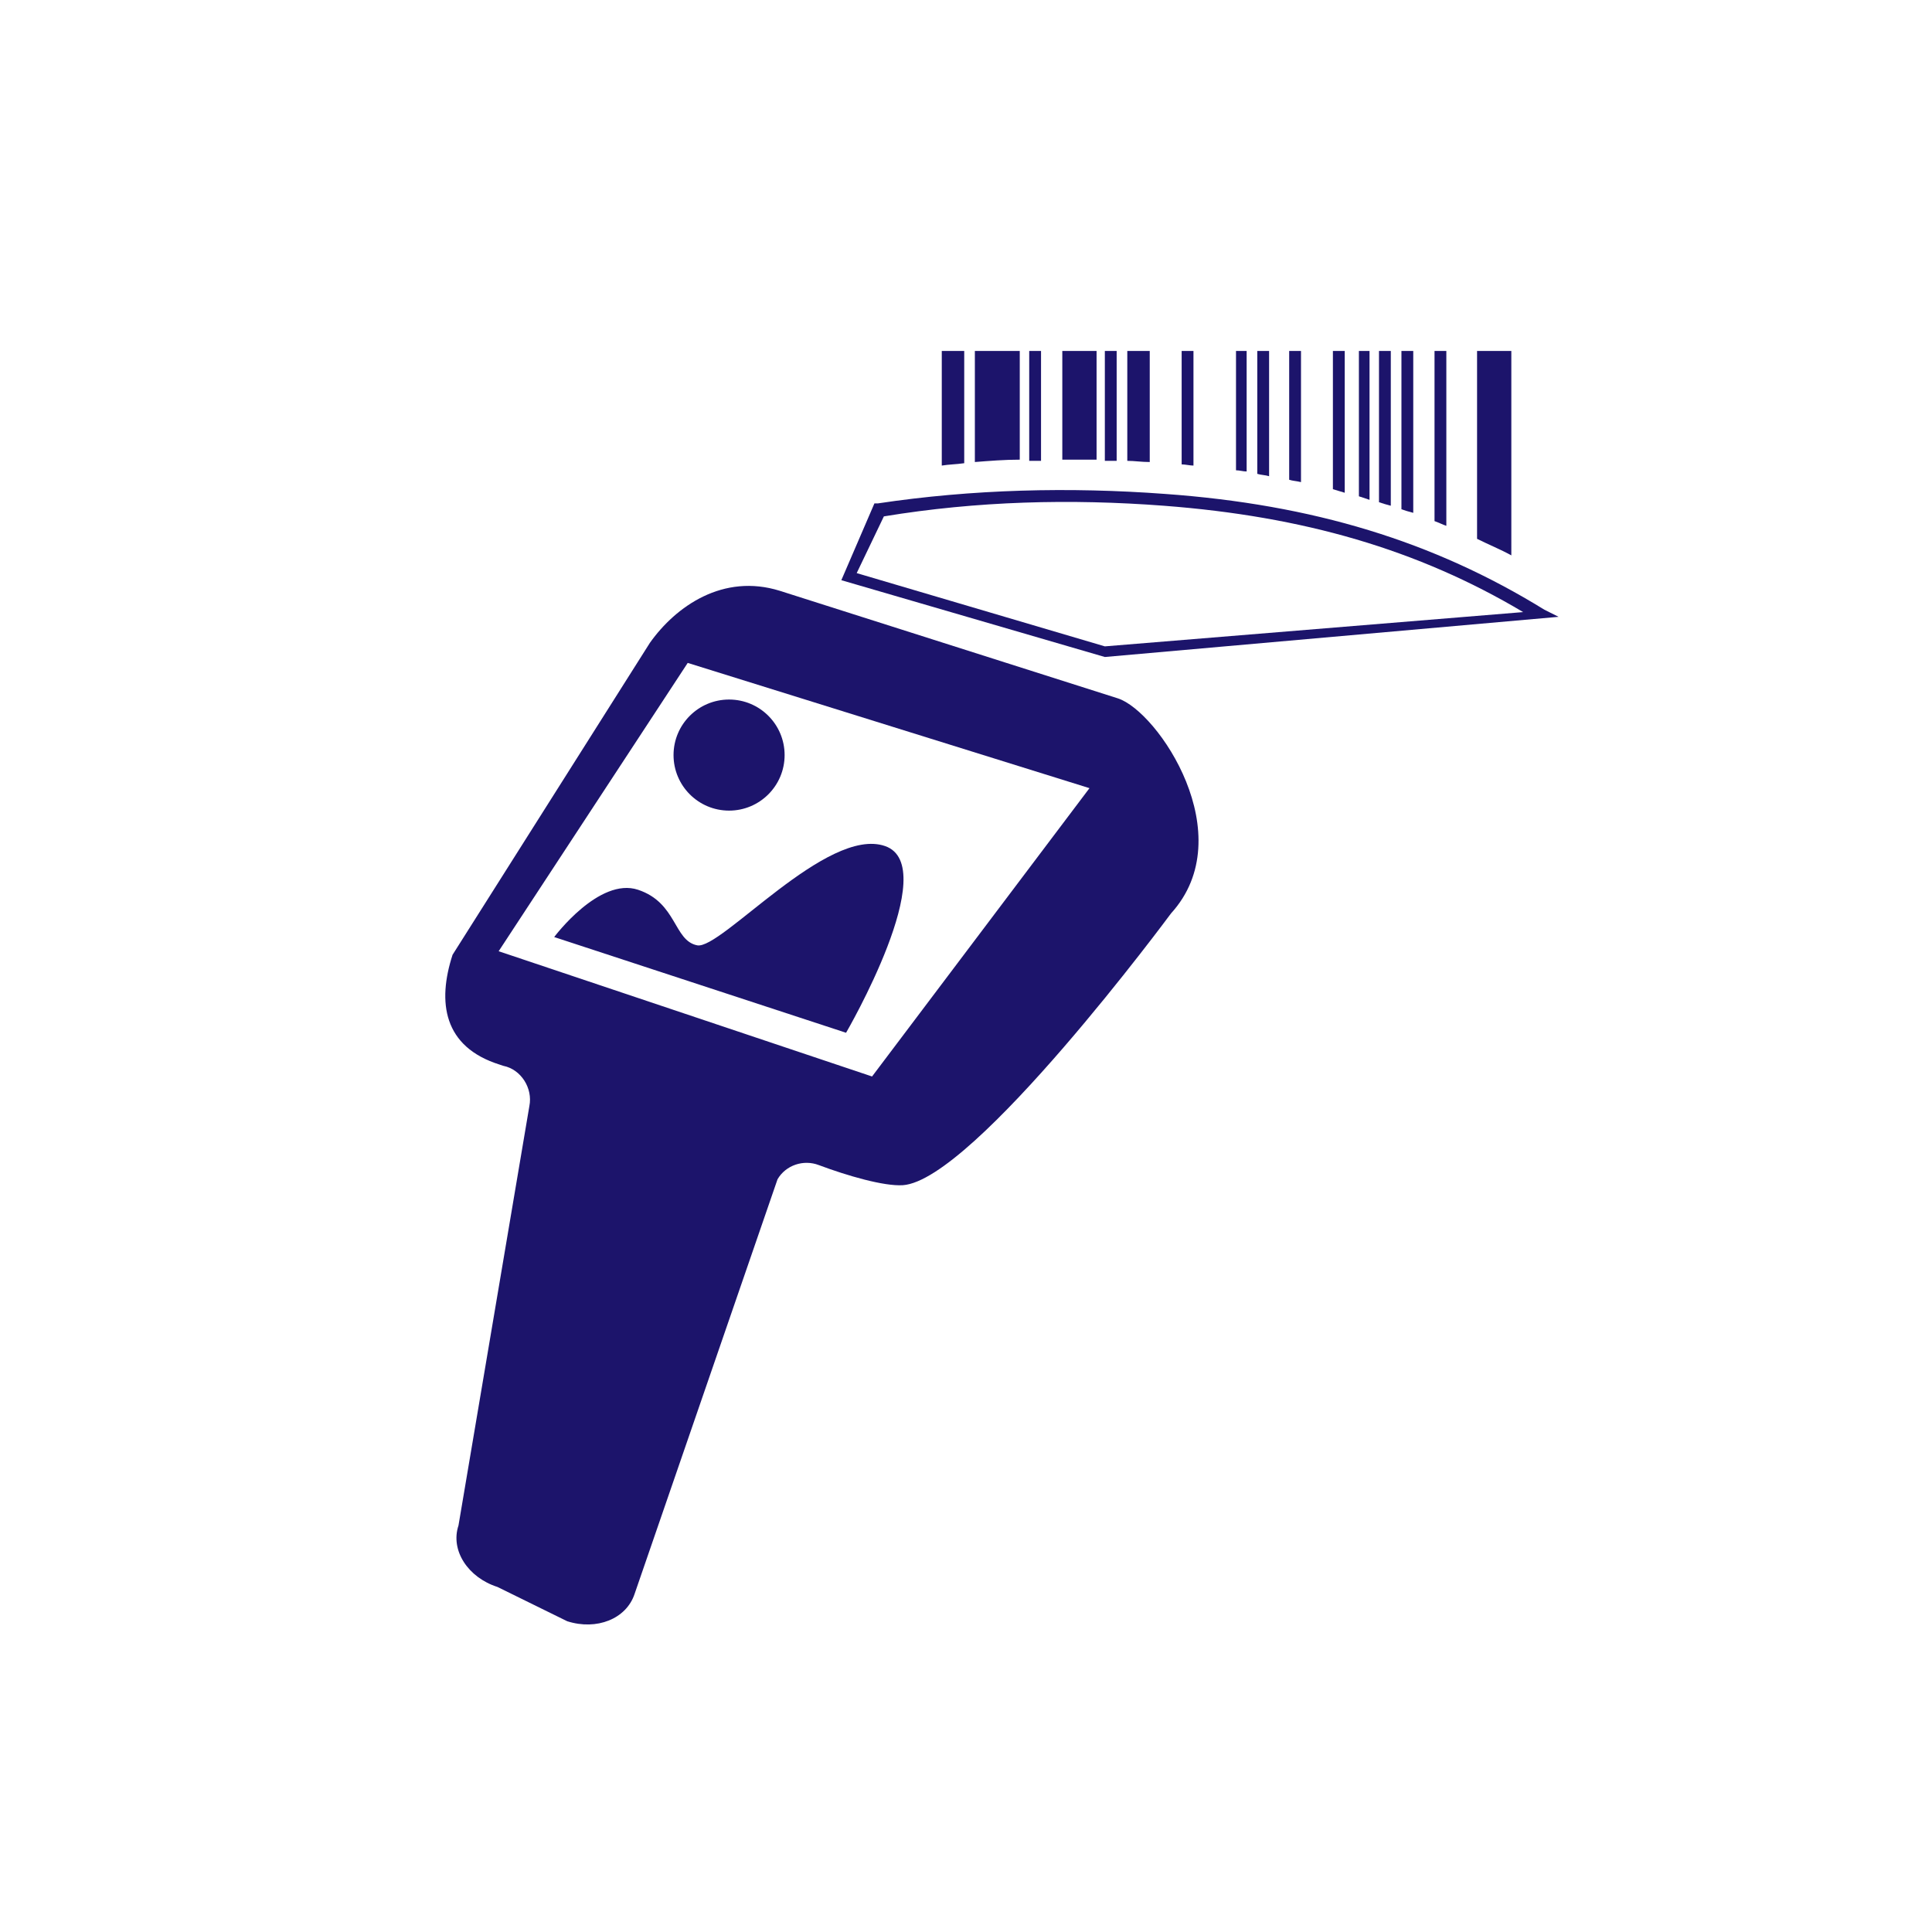 <?xml version="1.0" encoding="utf-8"?>
<!-- Generator: Adobe Illustrator 22.0.1, SVG Export Plug-In . SVG Version: 6.00 Build 0)  -->
<svg version="1.1" id="Calque_1" xmlns="http://www.w3.org/2000/svg" xmlns:xlink="http://www.w3.org/1999/xlink" x="0px" y="0px"
	 viewBox="0 0 163.5 163.5" style="enable-background:new 0 0 163.5 163.5;" xml:space="preserve">
<style type="text/css">
	.st0{fill:none;}
	.st1{fill:#1C146B;}
</style>
<title>scan_1</title>
<rect class="st0" width="163.5" height="163.5"/>
<path class="st1" d="M46.9,79.3c0,0,3.8-5.1,7.1-4s3,4.3,5,4.7s11-10.1,15.9-8.4s-3.3,15.8-3.3,15.8L46.9,79.3z"/>
<circle class="st1" cx="61.7" cy="63.9" r="4.7"/>
<path class="st1" d="M94.6,59.1L66,50c-4.8-1.5-8.8,1.3-11,4.4L38.3,80.8c-1.3,4-0.8,7.8,4,9.3l0.3,0.1c1.5,0.3,2.5,1.9,2.2,3.4
	l-6,35.5c-0.7,2.1,0.8,4.4,3.3,5.2l5.9,2.9c2.5,0.8,5-0.2,5.7-2.3l12.1-35.1c0.7-1.2,2.2-1.7,3.5-1.2c2.4,0.9,5.5,1.8,7.1,1.7
	c6-0.4,22.7-23,22.7-23C105.1,70.7,98,60.2,94.6,59.1z M42.2,80.5l16-24.4l34,10.6L73.8,91.1L42.2,80.5z"/>
<g>
	<path class="st1" d="M130.7,51.6c-9.4-5.8-19.6-8.9-32.1-9.8c-8.1-0.6-16.3-0.4-24.3,0.8H74l-2.8,6.5l22.3,6.5l38.4-3.4L130.7,51.6
		z M98.5,42.8c11.8,0.9,21.5,3.7,30.4,9l-35.4,2.9l-21-6.2l2.3-4.8C82.7,42.4,90.6,42.2,98.5,42.8z"/>
</g>
<g>
	<path class="st1" d="M86.3,29.7h-3.8v9.4c1.3-0.1,2.5-0.2,3.8-0.2V29.7z"/>
	<path class="st1" d="M88.1,29.7h-1V39c0.3,0,0.6,0,1,0V29.7z"/>
	<path class="st1" d="M81.6,29.7h-1.9v9.7c0.6-0.1,1.2-0.1,1.9-0.2V29.7z"/>
	<path class="st1" d="M92.8,29.7h-2.9v9.2c1,0,2,0,2.9,0V29.7z"/>
	<path class="st1" d="M94.5,29.7h-1V39c0.3,0,0.7,0,1,0V29.7z"/>
	<path class="st1" d="M97.3,29.7h-1.9V39c0.6,0,1.2,0.1,1.9,0.1V29.7z"/>
	<path class="st1" d="M101,29.7h-1v9.6c0.3,0,0.7,0.1,1,0.1V29.7z"/>
	<path class="st1" d="M105.5,29.7h-0.9v10.1c0.3,0,0.6,0.1,0.9,0.1V29.7z"/>
	<path class="st1" d="M107.4,29.7h-1v10.4c0.3,0.1,0.7,0.1,1,0.2V29.7z"/>
	<path class="st1" d="M110.1,29.7h-1v10.9c0.3,0.1,0.6,0.1,1,0.2V29.7z"/>
	<path class="st1" d="M113.8,29.7h-1v11.7c0.3,0.1,0.7,0.2,1,0.3V29.7z"/>
	<path class="st1" d="M115.8,29.7H115V42c0.3,0.1,0.6,0.2,0.9,0.3V29.7z"/>
	<path class="st1" d="M117.7,29.7h-1v12.8c0.3,0.1,0.6,0.2,1,0.3V29.7z"/>
	<path class="st1" d="M119.6,29.7h-1v13.4c0.3,0.1,0.6,0.2,1,0.3V29.7z"/>
	<path class="st1" d="M122.4,29.7h-1v14.4c0.3,0.1,0.7,0.3,1,0.4V29.7z"/>
	<path class="st1" d="M127.9,29.7H125v15.9c1,0.5,2,0.9,2.9,1.4V29.7z"/>
</g>
</svg>
